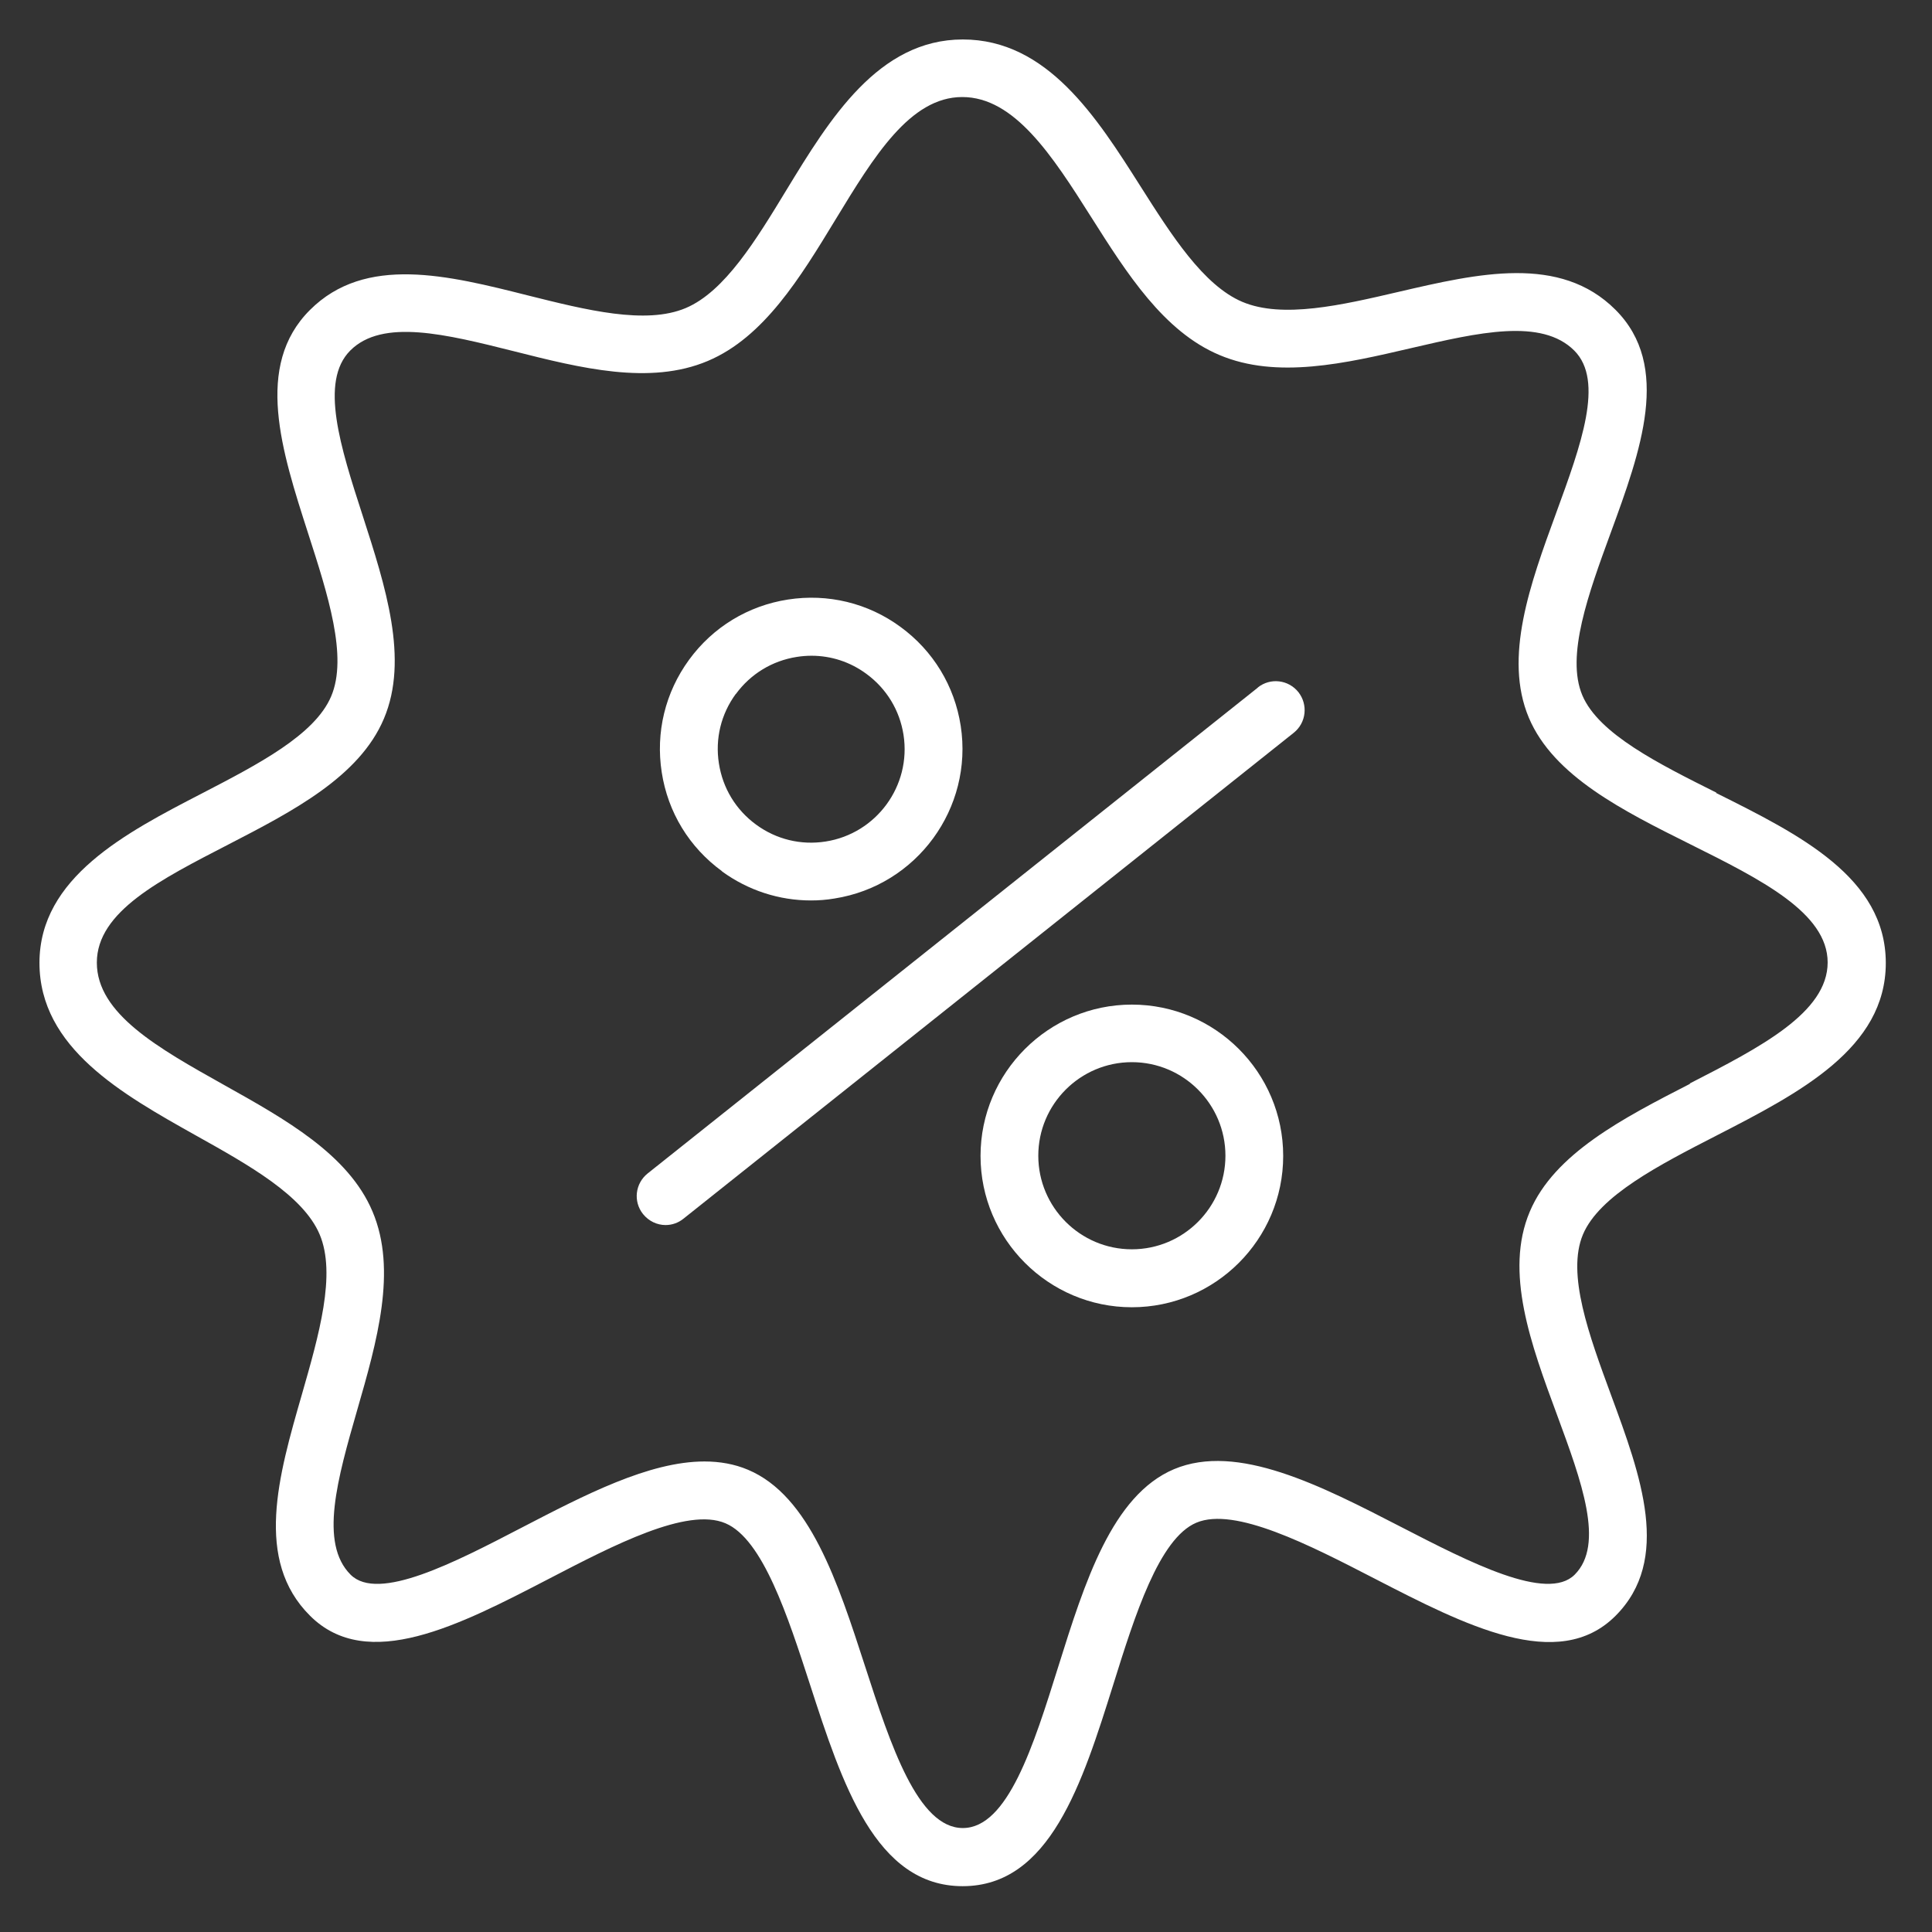 <?xml version="1.0" encoding="UTF-8"?> <svg xmlns="http://www.w3.org/2000/svg" id="Layer_1" data-name="Layer 1" viewBox="0 0 100.35 100.35"><rect x="0" y="0" width="100.35" height="100.35" fill="#333333" stroke="none"/><defs><style> .cls-1 { fill: #fff; stroke-width: 0px; } </style></defs><path class="cls-1" d="m65.34,35.71l-31.7,25.24c-.65.52-.76,1.46-.24,2.11.3.37.73.57,1.17.57.33,0,.66-.11.93-.33l31.7-25.24c.65-.52.75-1.46.24-2.11-.52-.65-1.46-.76-2.11-.24Z"></path><path class="cls-1" d="m37.5,45.26c1.36.99,2.97,1.51,4.62,1.51.41,0,.81-.03,1.22-.1,4.28-.67,7.22-4.69,6.56-8.97-.32-2.07-1.43-3.9-3.13-5.14-1.69-1.24-3.77-1.74-5.84-1.42-2.07.32-3.9,1.43-5.14,3.13s-1.74,3.77-1.42,5.84c.32,2.08,1.43,3.9,3.13,5.14Zm.72-9.21c.77-1.05,1.89-1.73,3.17-1.93.25-.04.51-.06.76-.06,1.02,0,2.01.32,2.85.94,1.05.77,1.73,1.89,1.93,3.17h0c.41,2.65-1.41,5.13-4.05,5.54-1.28.2-2.56-.11-3.61-.88-1.05-.77-1.73-1.89-1.93-3.18-.2-1.28.11-2.56.88-3.61Z"></path><path class="cls-1" d="m58.79,52.18c-4.33,0-7.86,3.53-7.86,7.86s3.53,7.86,7.86,7.86,7.86-3.52,7.86-7.86-3.53-7.86-7.86-7.86Zm0,12.71c-2.68,0-4.86-2.18-4.86-4.86s2.18-4.86,4.86-4.86,4.86,2.18,4.86,4.86-2.18,4.86-4.86,4.86Z"></path><path class="cls-1" d="m89.15,41.17c-3-1.5-6.11-3.05-6.96-5.05-.87-2.05.32-5.3,1.47-8.44,1.56-4.26,3.17-8.67.25-11.59-2.88-2.88-7.14-1.89-11.27-.93-2.96.69-6.02,1.4-8.11.52-2.03-.86-3.69-3.48-5.29-6-2.27-3.58-4.84-7.63-9.23-7.63s-6.92,4.14-9.15,7.8c-1.58,2.6-3.21,5.29-5.24,6.15-2.08.88-5.18.1-8.18-.65-4.16-1.05-8.46-2.13-11.34.75-2.91,2.9-1.47,7.33-.09,11.62,1.01,3.14,2.07,6.39,1.19,8.45-.85,2.01-3.82,3.54-6.69,5.03-3.97,2.05-8.46,4.38-8.46,8.81s4.32,6.83,8.13,8.97c2.74,1.53,5.56,3.11,6.42,5.13.88,2.07-.04,5.25-.92,8.32-1.22,4.23-2.48,8.6.42,11.49,2.98,2.98,7.77.49,12.4-1.91,3.37-1.75,7.19-3.74,9.18-2.89,1.94.82,3.24,4.83,4.39,8.37,1.67,5.15,3.4,10.48,7.93,10.48s6.21-5.33,7.83-10.49c1.11-3.55,2.37-7.57,4.31-8.39,1.99-.84,5.86,1.15,9.27,2.91,4.68,2.41,9.52,4.91,12.5,1.93,2.92-2.92,1.32-7.27-.23-11.47-1.14-3.1-2.32-6.29-1.46-8.34.85-2.01,3.94-3.6,6.94-5.14,4.32-2.22,8.79-4.53,8.79-8.96,0-4.44-4.48-6.67-8.81-8.83Zm-1.36,15.12c-3.47,1.78-7.06,3.63-8.33,6.64-1.33,3.14.06,6.9,1.41,10.55,1.28,3.47,2.49,6.74.92,8.31-1.43,1.43-5.45-.64-9-2.47-4.19-2.16-8.52-4.39-11.81-3.01-3.22,1.36-4.64,5.88-6.01,10.25-1.29,4.12-2.63,8.39-4.96,8.39s-3.74-4.27-5.08-8.41c-1.41-4.35-2.87-8.85-6.08-10.2-.71-.3-1.47-.43-2.26-.43-2.88,0-6.22,1.74-9.48,3.43-3.5,1.82-7.47,3.88-8.9,2.45-1.64-1.64-.68-4.99.34-8.54,1.03-3.57,2.09-7.27.8-10.32-1.25-2.97-4.54-4.8-7.72-6.58-3.39-1.9-6.6-3.69-6.6-6.35s3.32-4.32,6.84-6.14c3.35-1.73,6.8-3.52,8.07-6.53,1.31-3.09.08-6.88-1.1-10.54-1.16-3.58-2.25-6.97-.65-8.58,1.67-1.68,4.98-.85,8.49.03,3.48.88,7.07,1.78,10.08.51,2.92-1.23,4.81-4.34,6.64-7.35,1.99-3.27,3.87-6.36,6.58-6.36s4.67,3.03,6.7,6.24c1.85,2.92,3.76,5.94,6.66,7.16,2.98,1.26,6.53.44,9.96-.36,3.49-.81,6.77-1.57,8.47.13,1.57,1.57.35,4.9-.94,8.43-1.35,3.69-2.74,7.5-1.42,10.64,1.28,3.03,4.89,4.83,8.38,6.57,3.67,1.83,7.14,3.56,7.14,6.14,0,2.6-3.48,4.4-7.17,6.29Z"></path></svg> 